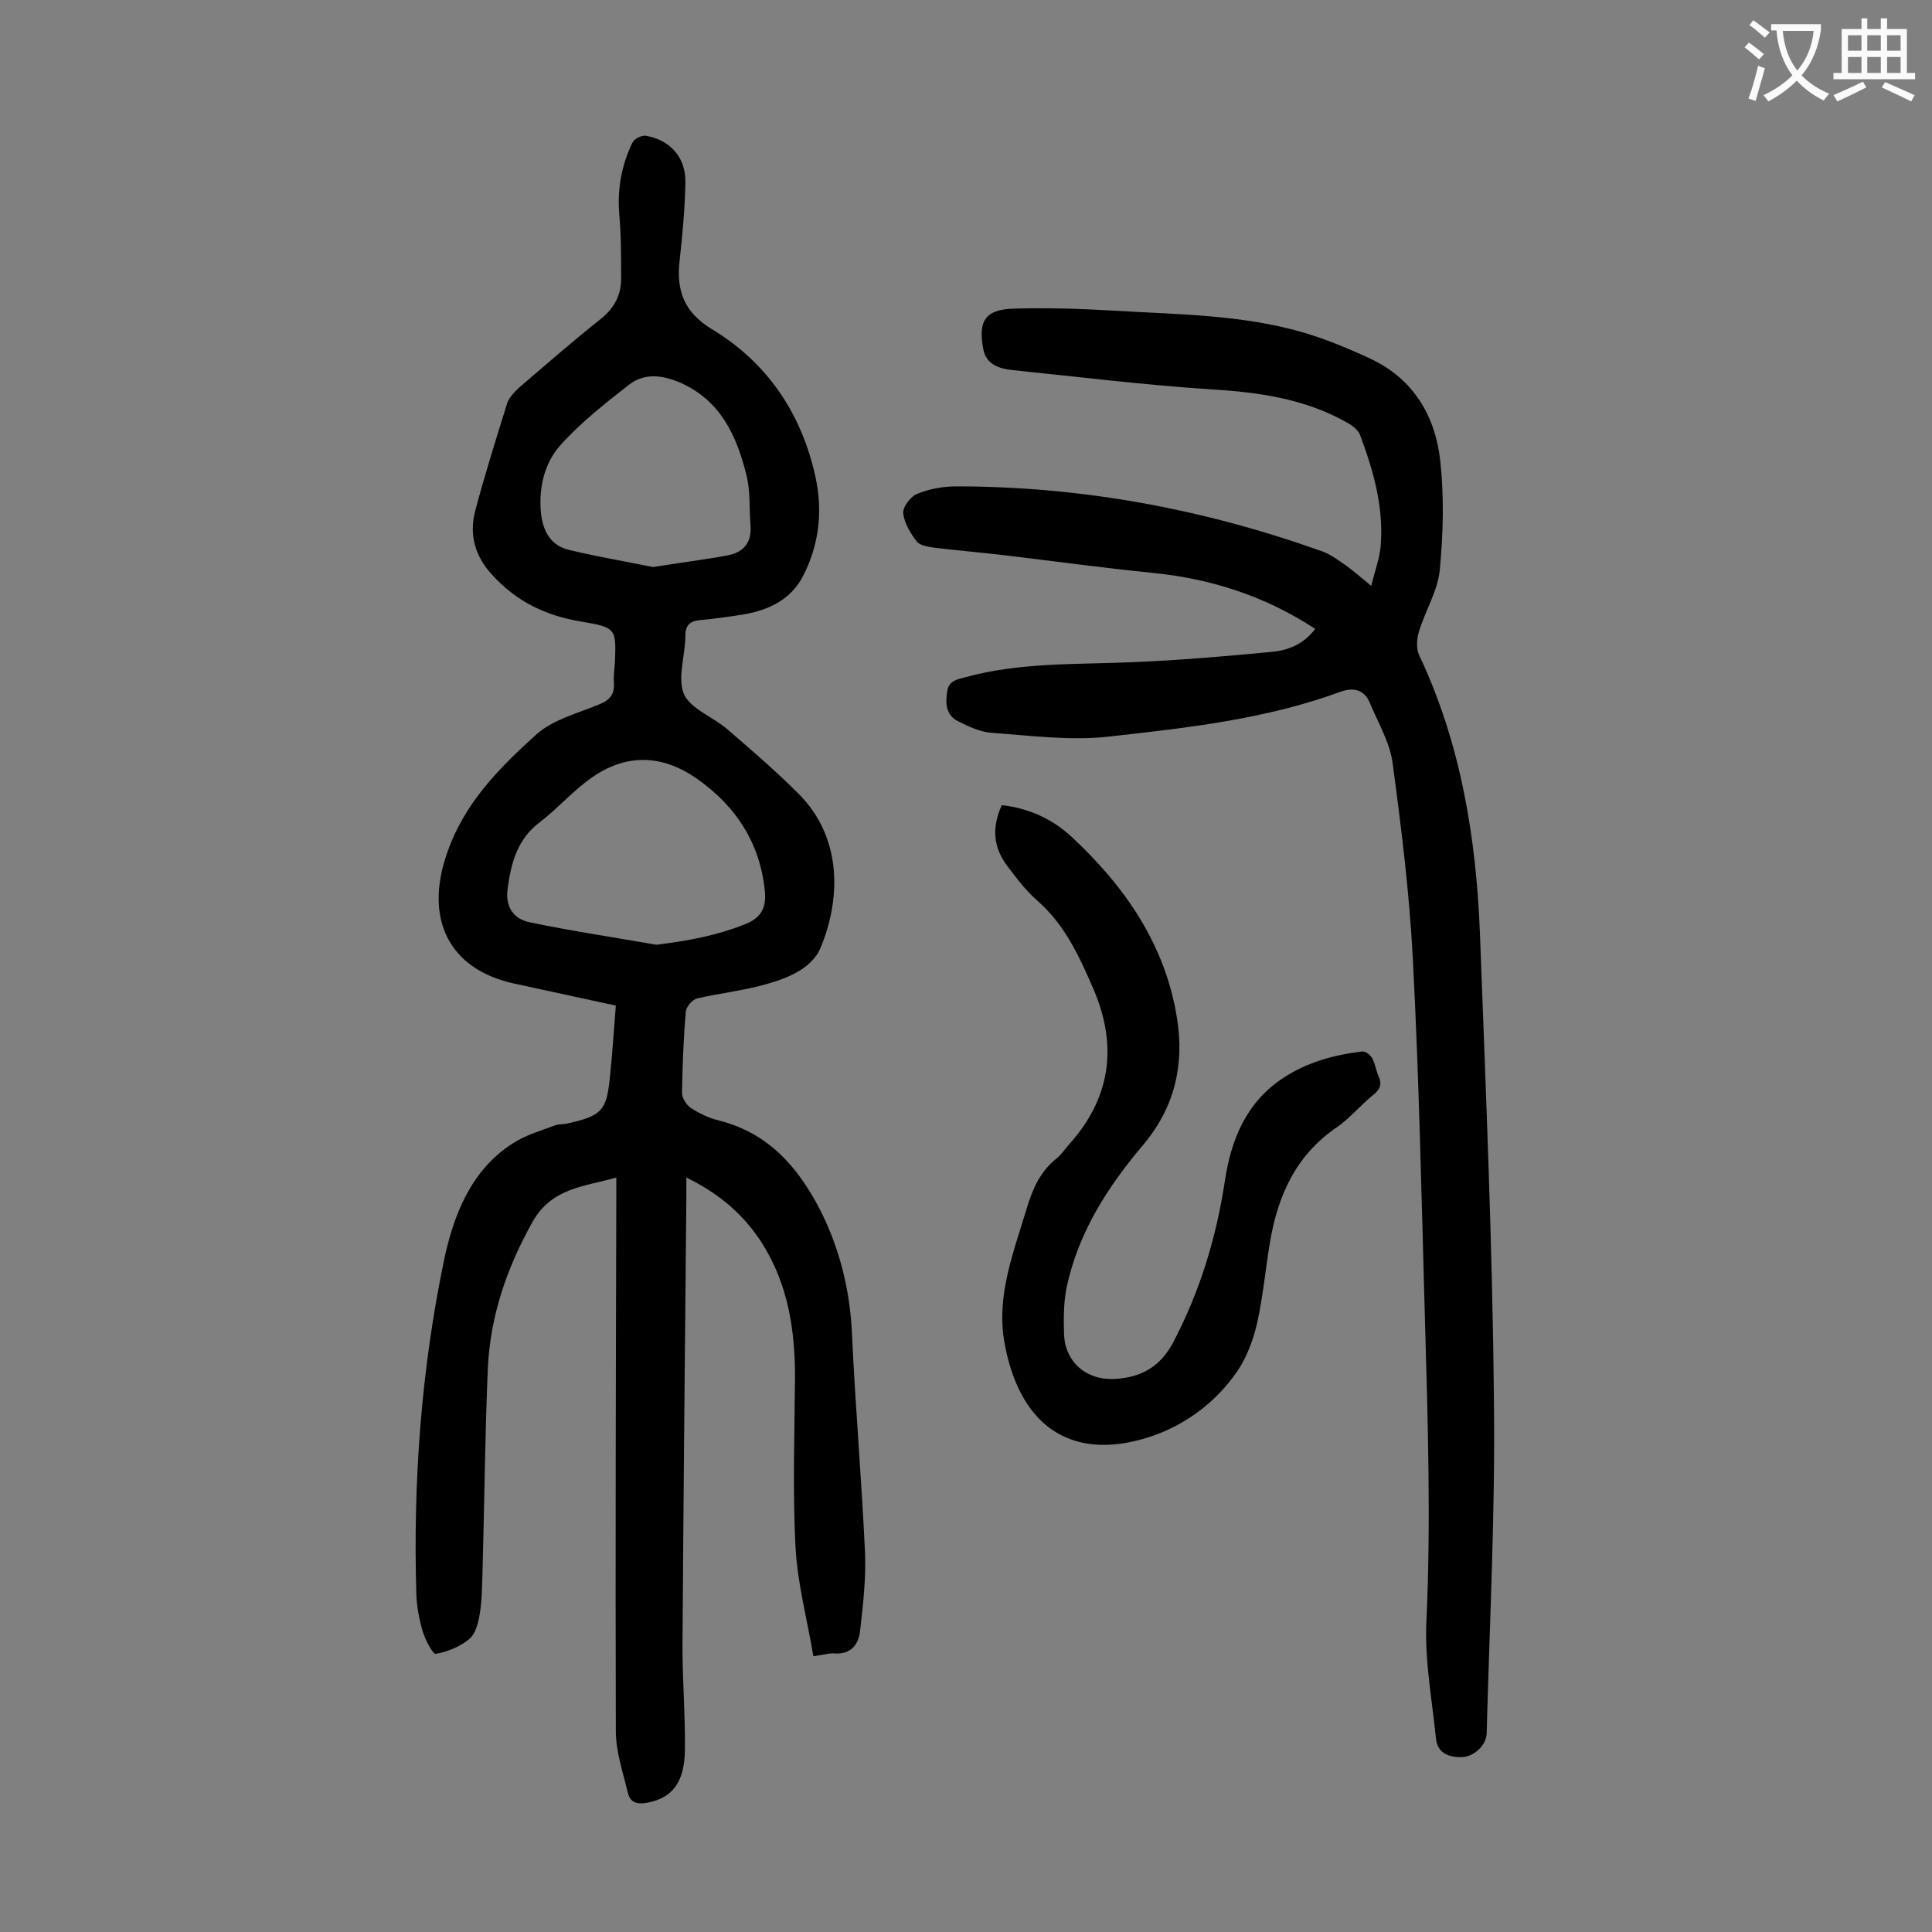 <svg enable-background="new 0 0 400 400" viewBox="0 0 400 400" xmlns="http://www.w3.org/2000/svg"><rect x="0" y="0" width="400" height="400" fill="#808080" stroke="none"/><g fill="#000001"><path d="m168.4 342.9c-1.3-7.7-3.3-15.1-3.7-22.6-.6-11.7-.2-23.4-.1-35.1 0-9.8-1.4-19.1-6.7-27.6-3.7-5.9-8.8-10.4-15.8-13.8v4.5c-.3 31-.6 61.9-.8 92.9 0 7.1.6 14.1.5 21.2-.1 6.6-2.6 9.8-7.6 10.8-2 .4-3.7.2-4.2-2-1-4.2-2.5-8.5-2.5-12.8-.1-36.8 0-73.6.1-110.5 0-1.2 0-2.4 0-4.1-6.7 1.9-13.3 2.1-17.3 9.1-5.4 9.6-8.8 19.6-9.3 30.4-.6 14-.7 28-1.1 42.1-.1 3-.1 6-.6 8.9-.3 1.8-.9 4-2.1 5-1.9 1.6-4.5 2.7-7 3.1-.6.1-2.2-3-2.7-4.7-.7-2.4-1.2-5-1.3-7.5-.7-23.4 1-46.7 5.8-69.6 1.9-8.9 5.5-18.4 14.2-23.9 2.6-1.7 5.8-2.6 8.7-3.7.8-.3 1.8-.2 2.6-.4 7.1-1.6 8.1-2.6 8.8-9.8.5-4.8.8-9.7 1.2-14.6-7.3-1.6-14.3-3.1-21.2-4.6-13.5-3-18.4-13.5-13.8-26.8 3.6-10.6 10.9-17.8 18.6-24.8 3.4-3 8.4-4.3 12.8-6.1 2.3-.9 3.4-2.1 3.2-4.6-.1-1.3.1-2.6.2-4 .3-7.1.3-7.4-6.9-8.6-7.4-1.2-13.6-4.2-18.6-9.8-3.5-3.8-4.7-8.3-3.4-13.2 2-7.5 4.3-14.8 6.6-22.2.4-1.2 1.4-2.2 2.3-3.1 5.6-4.8 11.2-9.7 17-14.3 2.9-2.3 4.3-5 4.3-8.4 0-4.5 0-9-.4-13.5-.4-5.2.5-10.1 2.8-14.8.4-.7 1.8-1.4 2.7-1.3 5.1.9 8.3 4.5 8.2 9.7-.1 5.4-.6 10.8-1.2 16.2-.7 6.1.9 10.6 6.6 14.1 11.5 6.9 18.6 17.4 21.5 30.5 1.6 7.2.8 14.1-2.5 20.6-2.5 4.9-7.1 7.1-12.3 8-3 .5-6.1.9-9.2 1.2-1.9.2-2.9 1-2.9 3.2 0 4.1-1.7 8.7-.3 12.1 1.4 3.1 6 4.7 9 7.3 5 4.3 10.1 8.7 14.7 13.3 9.4 9.4 8.6 22.3 4.6 31.9-1.9 4.6-7.5 6.6-12.5 7.9-4.3 1.1-8.7 1.6-13 2.6-1 .2-2.3 1.7-2.4 2.7-.5 5.6-.7 11.3-.8 16.9 0 1 .9 2.4 1.7 3 1.8 1.2 3.9 2.2 6 2.7 10.2 2.6 16.3 9.6 20.9 18.5 4.1 8.1 6.2 16.7 6.6 25.8.7 15.1 2 30.2 2.7 45.3.2 5.2-.4 10.5-1 15.8-.3 3.2-2 5.3-5.7 4.9-.8 0-1.8.3-4 .6zm-32.5-147.3c6.5-.8 12.5-1.9 18.5-4.3 3.7-1.5 4.3-4 3.9-7.3-1.1-9.7-6-17.1-13.9-22.7-6.9-4.9-14.2-5.4-21.3-.7-4.1 2.7-7.4 6.6-11.3 9.6-4.7 3.5-6 8.5-6.7 13.8-.5 3.7 1.1 6.3 4.8 7 8.7 1.8 17.4 3.1 26 4.6zm-.7-78.2c5.6-.9 10.5-1.5 15.4-2.4 3.2-.6 5-2.5 4.8-6-.3-3.6 0-7.4-.9-10.8-2-8-5.3-15.2-13.5-18.9-3.7-1.6-7.4-2.2-10.7.3-5 3.9-10.1 7.9-14.3 12.6-3.3 3.7-4.5 8.8-4 14 .4 3.8 2 6.8 6 7.7 5.9 1.4 11.8 2.4 17.2 3.5z"/><path d="m272.3 130.2c-10.4-6.8-21.6-10.4-33.7-11.6-10.1-1-20.2-2.4-30.3-3.6-4.9-.6-9.9-1-14.8-1.6-1.3-.2-3-.4-3.7-1.3-1.3-1.7-2.6-3.8-2.8-5.9-.1-1.3 1.6-3.5 3-4 2.5-1 5.3-1.5 8-1.5 26 0 51.2 4.7 75.6 13.4 1.8.6 3.5 1.9 5.1 3 1.5 1.1 2.9 2.3 5.2 4.2.8-3.3 1.9-6.1 2-8.9.5-7.7-1.6-15.1-4.3-22.3-.4-1.1-1.6-2-2.7-2.6-8.8-5-18.4-6.3-28.3-6.9-13.8-.9-27.5-2.6-41.2-4-2.6-.3-5.2-1.2-5.8-4.2-1.1-5.8.2-8.3 6.2-8.5 6.8-.2 13.7 0 20.5.4 13.2.8 26.6.8 39.4 4.5 4.8 1.4 9.6 3.4 14.1 5.5 8.9 4.2 13.4 11.9 14.4 21.2.8 7.4.6 15-.1 22.4-.4 4.4-3 8.5-4.3 12.8-.5 1.5-.6 3.6 0 4.9 8.6 18.2 11.8 37.6 12.6 57.5 1.2 32.3 2.6 64.5 2.9 96.8.3 23-.9 46-1.5 69-.1 2.5-2.7 4.9-5.3 4.9s-4.9-.8-5.2-3.9c-.8-7.9-2.3-15.8-2-23.7 1-21.2.3-42.4-.3-63.7-.7-24.8-1.2-49.5-2.5-74.2-.7-13.5-2.4-27.1-4.2-40.5-.6-4.2-3-8.2-4.7-12.3-1.2-2.8-3.4-3.2-6-2.3-15.5 5.7-31.8 7.5-48 9.3-8 .9-16.3-.2-24.5-.8-2.3-.2-4.6-1.3-6.8-2.4-2.4-1.2-2.6-3.6-2.2-6.1.3-2.3 2-2.5 3.8-3 11.3-3.1 23-2.6 34.6-3.1 9.5-.4 19-1.2 28.4-2.1 3.7-.3 6.9-1.5 9.4-4.8z"/><path d="m207.4 166.7c5.6.6 10.5 2.9 14.4 6.5 11.1 10.3 19.5 22.4 21.9 37.7 1.5 9.4-.4 18.2-6.9 26-7.4 8.7-13.6 18.3-16 29.8-.6 3.1-.6 6.4-.5 9.5.2 5.8 4.6 9.6 10.5 9.3 5.3-.3 9.3-2.4 12-7.4 5.6-10.6 9-21.8 10.8-33.6 1.3-8.7 4.5-16.4 12.2-21.4 4.9-3.2 10.4-4.7 16.2-5.4.7-.1 1.7.7 2.1 1.4.6 1.1.8 2.5 1.3 3.7.8 1.7.3 2.8-1.1 3.9-2.6 2.1-4.7 4.7-7.4 6.6-8.6 5.8-12.4 14.3-14 24.1-.9 5.4-1.4 11-2.6 16.4-.8 3.6-2.2 7.3-4.2 10.2-4.5 6.5-10.9 11.2-18.4 13.6-16.5 5.2-26.9-3-29.8-20-1.6-9.5 2-18.5 4.7-27.5 1.2-4 2.8-7.6 6.2-10.3.9-.7 1.6-1.8 2.4-2.7 8.7-9.6 10.3-20.4 5.2-32.3-2.9-6.7-5.9-13.3-11.6-18.3-2.3-2-4.2-4.5-6.1-7-3.1-4-3.4-8.1-1.3-12.8z"/></g><path d="m362.1 8.8c1.1.8 2.1 1.6 3.1 2.4l-1 1.1c-1.3-1.1-2.3-2-3-2.5zm1.9 4.8c.5.2.9.4 1.4.5-.6 2.3-1.3 4.5-1.9 6.8l-1.5-.5c.8-2.1 1.4-4.3 2-6.8zm-1-9.4c1.3.9 2.4 1.8 3.4 2.5l-1 1.1c-1.4-1.2-2.4-2.1-3.2-2.6zm3.7 2.2v-1.4h10.3v1.2c-.5 3.6-1.8 6.8-4 9.4 1.5 1.6 3.4 2.8 5.7 3.8-.3.4-.7.8-1.1 1.4-2.3-1.1-4.1-2.5-5.6-4.1-1.6 1.6-3.6 3.1-5.9 4.3-.3-.5-.7-.9-1-1.3 2.4-1.1 4.4-2.5 6-4.1-1.9-2.5-3-5.6-3.3-9.3h-1.1zm8.8 0h-6.4c.3 3.3 1.3 6 3 8.2 2-2.3 3.1-5.1 3.4-8.2z" fill="#fafafb"/><path d="m385.3 3.8h1.3v2.2h2.8v-2.2h1.3v2.2h4.1v9.1h1.7v1.3h-16.9v-1.3h1.7v-9.1h4.1v-2.2zm.4 13.1.7 1.2c-1.8.9-3.8 1.9-6 2.9-.2-.4-.5-.8-.8-1.3 2.3-1 4.3-1.9 6.1-2.8zm-3.1-6.4h2.8v-3.2h-2.8zm0 4.6h2.8v-3.3h-2.8zm4-4.6h2.8v-3.2h-2.8zm0 4.6h2.8v-3.3h-2.8zm3.7 1.9c2.1.9 4.1 1.8 6.1 2.7l-.7 1.3c-2.2-1.1-4.2-2-6.1-2.9zm3.2-9.7h-2.8v3.2h2.8zm-2.8 7.8h2.8v-3.3h-2.8z" fill="#fafafb"/></svg>